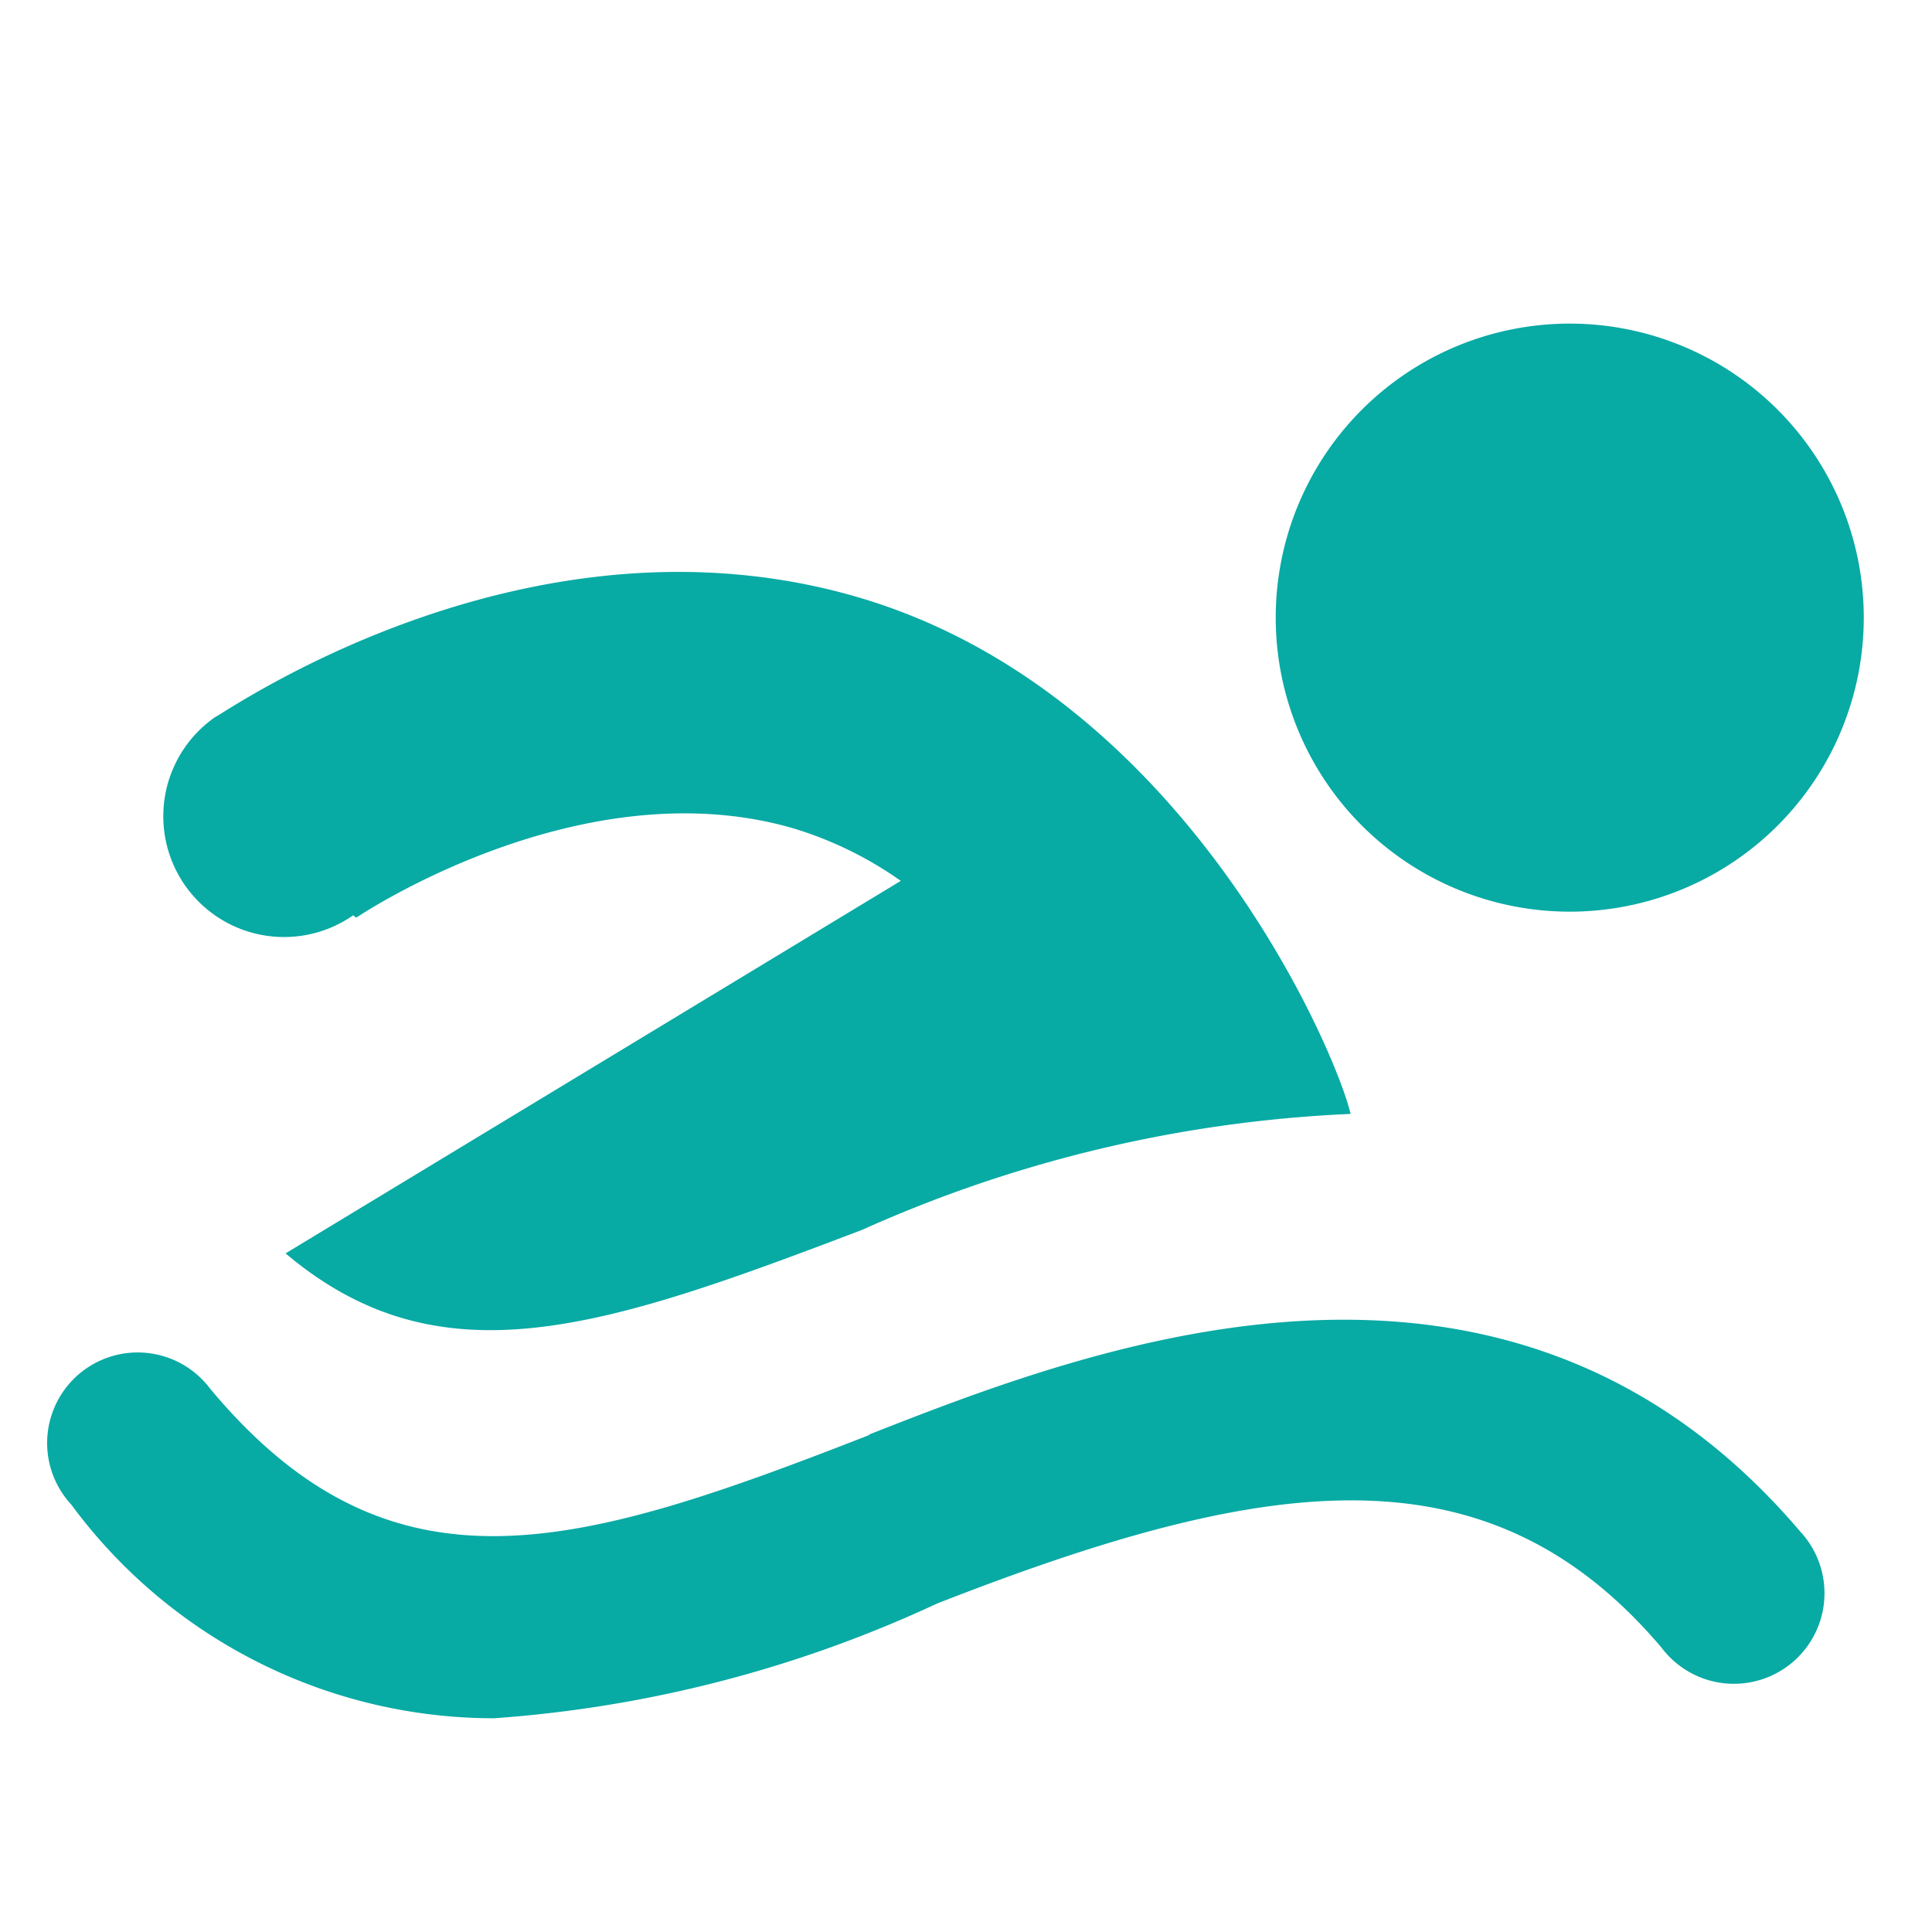 <?xml version="1.0" standalone="no"?><!DOCTYPE svg PUBLIC "-//W3C//DTD SVG 1.1//EN" "http://www.w3.org/Graphics/SVG/1.1/DTD/svg11.dtd"><svg t="1759137006236" class="icon" viewBox="0 0 1024 1024" version="1.1" xmlns="http://www.w3.org/2000/svg" p-id="45746" width="128" height="128" xmlns:xlink="http://www.w3.org/1999/xlink"><path d="M832 483.2a155.84 155.84 0 1 0-155.84-155.84A155.84 155.84 0 0 0 832 483.2z m-643.2 3.2s118.4-80.32 231.68-47.36a197.76 197.76 0 0 1 56.96 27.84L151.36 664.32C233.6 733.76 320 704 456.96 651.84a706.24 706.24 0 0 1 258.88-61.44c-7.36-32-88-224-262.4-274.24s-332.8 60.8-339.52 64a64 64 0 0 0 73.28 104.96z m272.64 273.92C306.56 820.8 207.68 851.52 111.36 736a48 48 0 1 0-73.6 61.44 278.4 278.4 0 0 0 224 113.28 667.2 667.2 0 0 0 234.88-60.8c173.44-67.84 291.52-85.76 384 23.36a48 48 0 1 0 73.6-61.44c-156.16-183.68-376.32-97.6-494.4-51.2z" fill="#08aaa4" p-id="45747"></path></svg>